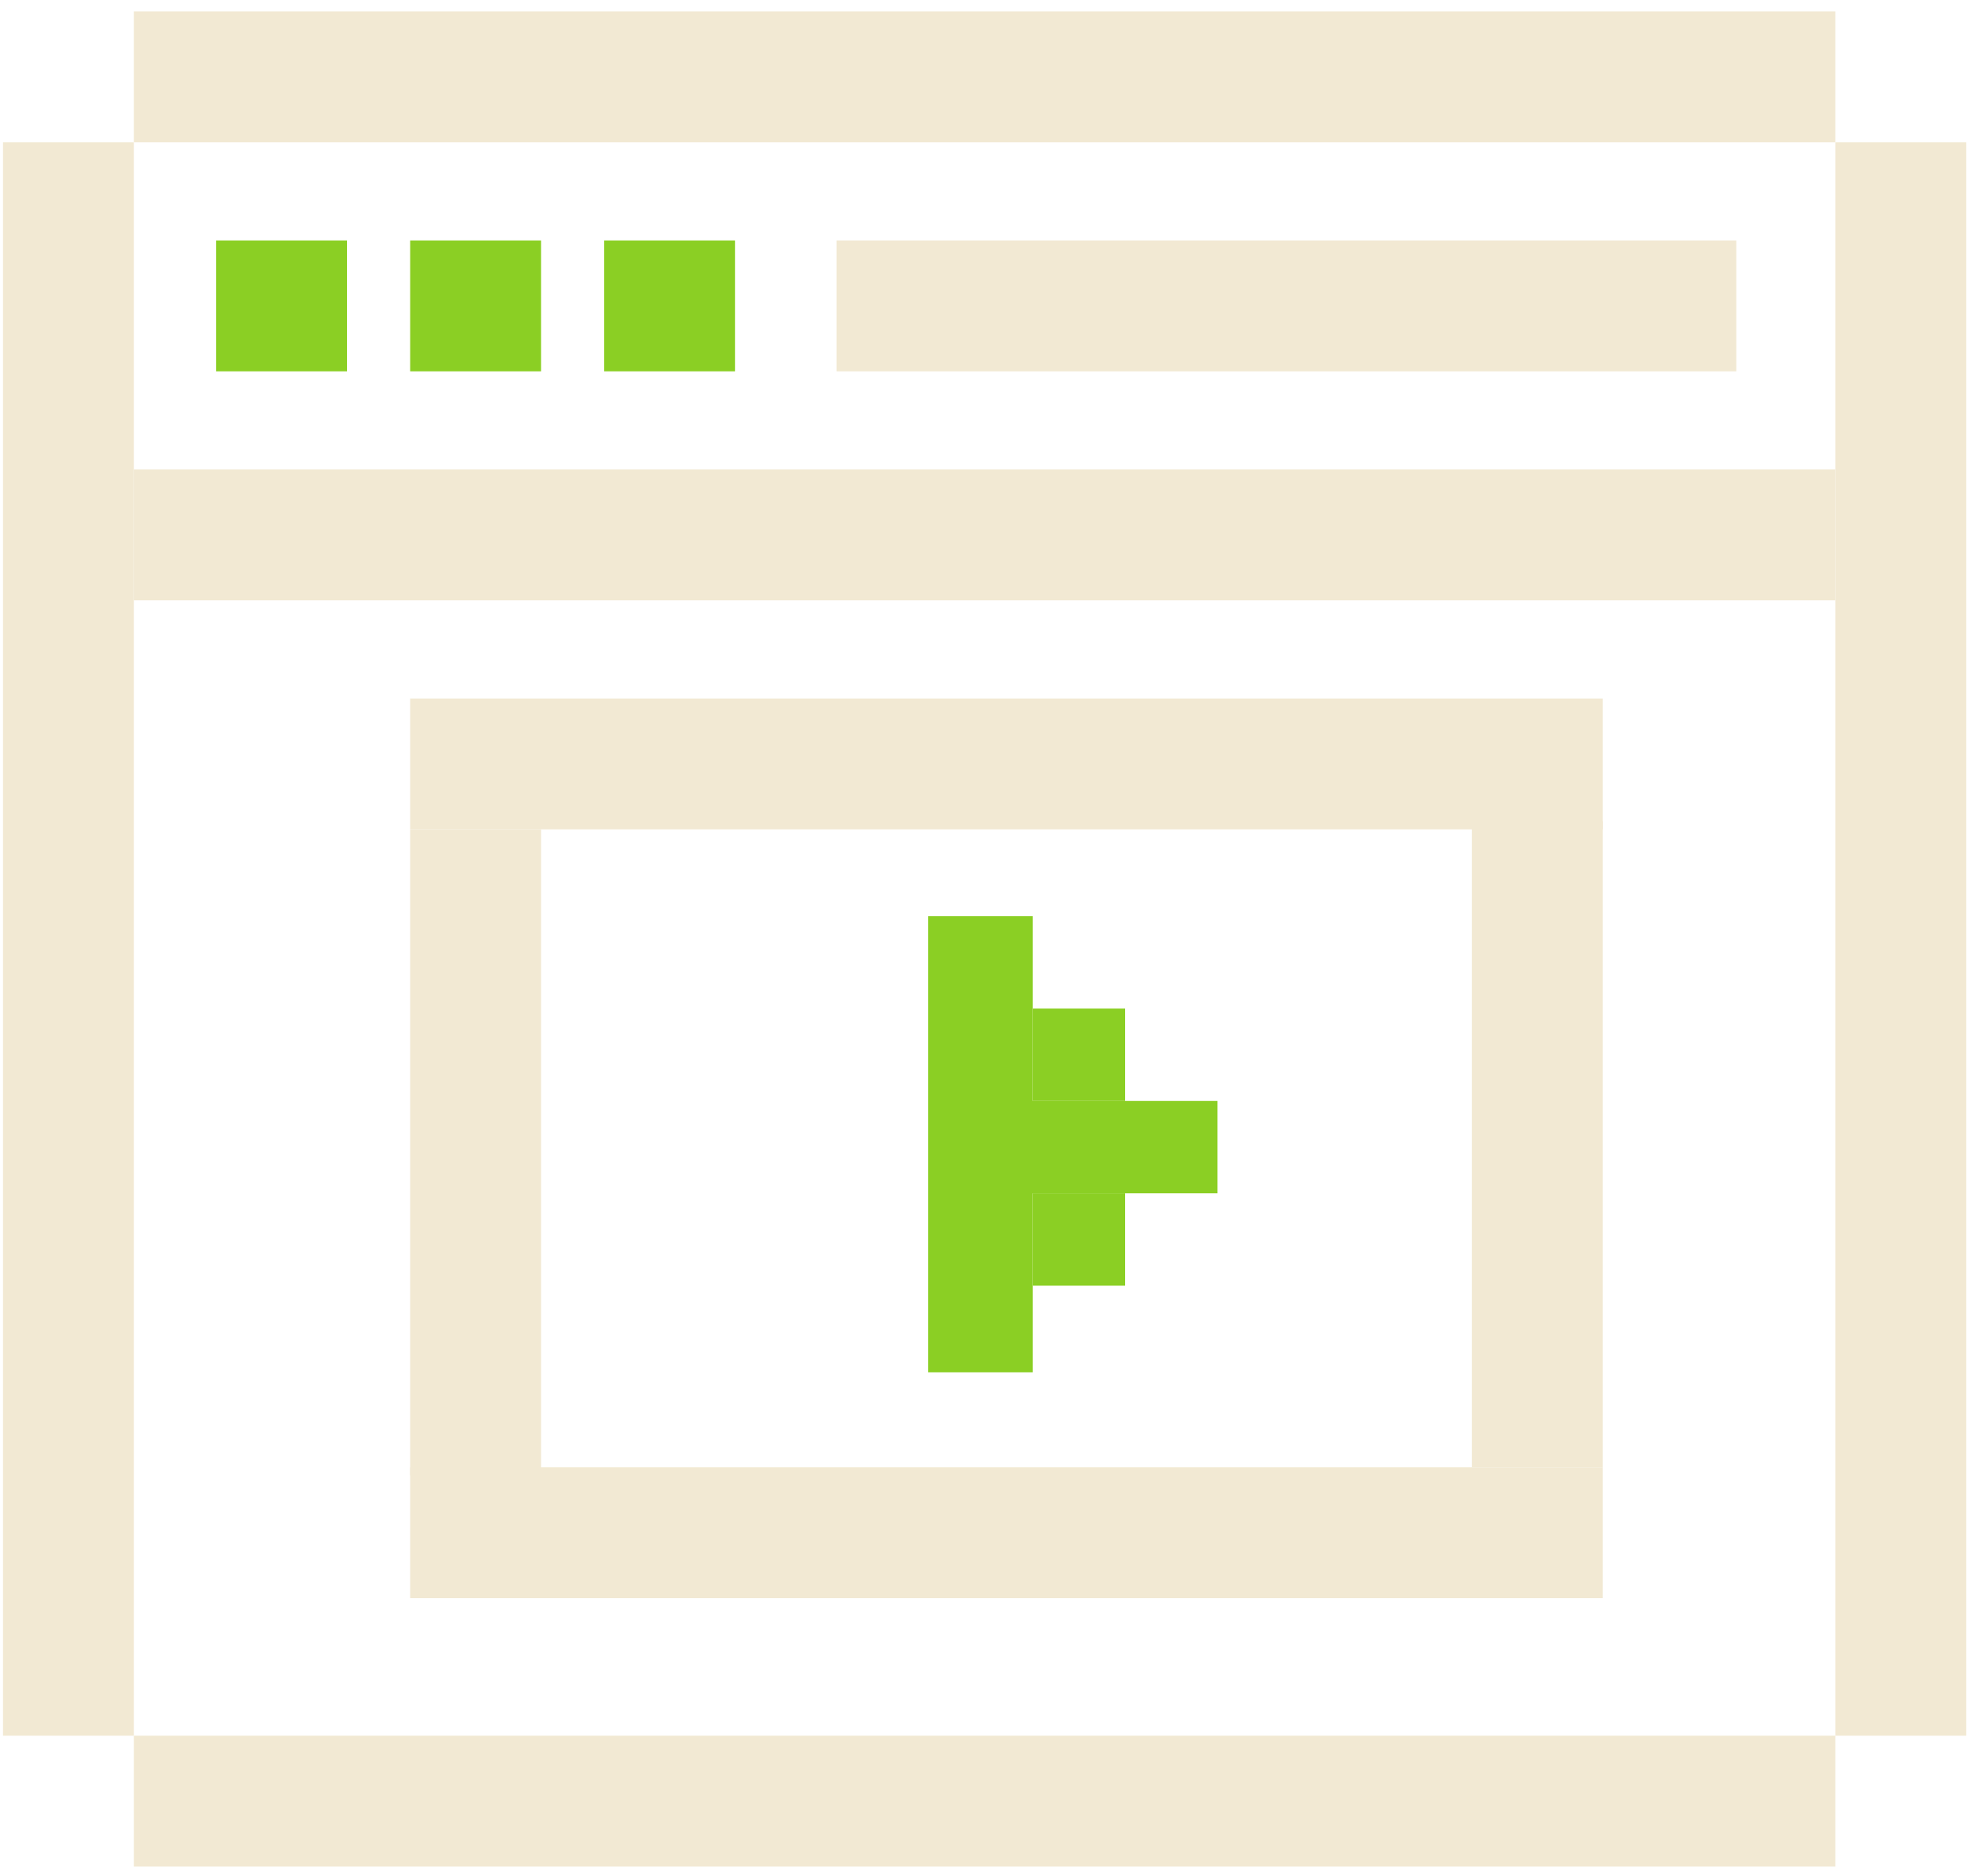 <?xml version="1.0" encoding="UTF-8"?>
<svg xmlns="http://www.w3.org/2000/svg" width="91" height="86" viewBox="0 0 91 86" fill="none">
  <path d="M6.138 27.525L6.138 21.525L84.138 21.525L84.138 27.525L6.138 27.525Z" fill="#F2E9D3"></path>
  <path d="M42.554 42.008H47.345L47.345 62.918H42.554L42.554 42.008Z" fill="#8BCF24"></path>
  <path d="M47.345 54.713H51.58L51.58 58.948H47.345L47.345 54.713Z" fill="#8BCF24"></path>
  <path d="M46.789 50.478H55.815L55.815 54.713H46.789L46.789 50.478Z" fill="#8BCF24"></path>
  <path d="M47.345 46.243H51.58L51.58 50.478H47.345L47.345 46.243Z" fill="#8BCF24"></path>
  <path d="M18.803 38.025L18.803 32.025L73.478 32.025L73.478 38.025L18.803 38.025Z" fill="#F2E9D3"></path>
  <path d="M18.803 73.275L18.803 67.275L73.478 67.275L73.478 73.275L18.803 73.275Z" fill="#F2E9D3"></path>
  <path d="M18.803 38.025H24.803L24.803 67.65H18.803L18.803 38.025Z" fill="#F2E9D3"></path>
  <path d="M67.478 37.65H73.478L73.478 67.275H67.478L67.478 37.65Z" fill="#F2E9D3"></path>
  <path d="M9.907 11.025L15.907 11.025L15.907 17.025H9.907L9.907 11.025Z" fill="#8BCF24"></path>
  <path d="M18.803 11.025L24.803 11.025L24.803 17.025H18.803L18.803 11.025Z" fill="#8BCF24"></path>
  <path d="M27.698 11.025L33.699 11.025L33.699 17.025H27.698L27.698 11.025Z" fill="#8BCF24"></path>
  <path d="M38.351 11.025L79.599 11.025L79.599 17.025L38.351 17.025L38.351 11.025Z" fill="#F2E9D3"></path>
  <path d="M6.138 6.525L6.138 0.525L84.138 0.525L84.138 6.525L6.138 6.525Z" fill="#F2E9D3"></path>
  <path d="M0.138 79.58L0.138 6.525L6.138 6.525L6.138 79.58L0.138 79.58Z" fill="#F2E9D3"></path>
  <path d="M84.138 79.58L84.138 6.525L90.138 6.525L90.138 79.58L84.138 79.58Z" fill="#F2E9D3"></path>
  <path d="M6.138 85.58L6.138 79.58L84.138 79.58L84.138 85.58L6.138 85.58Z" fill="#F2E9D3"></path>
</svg>
